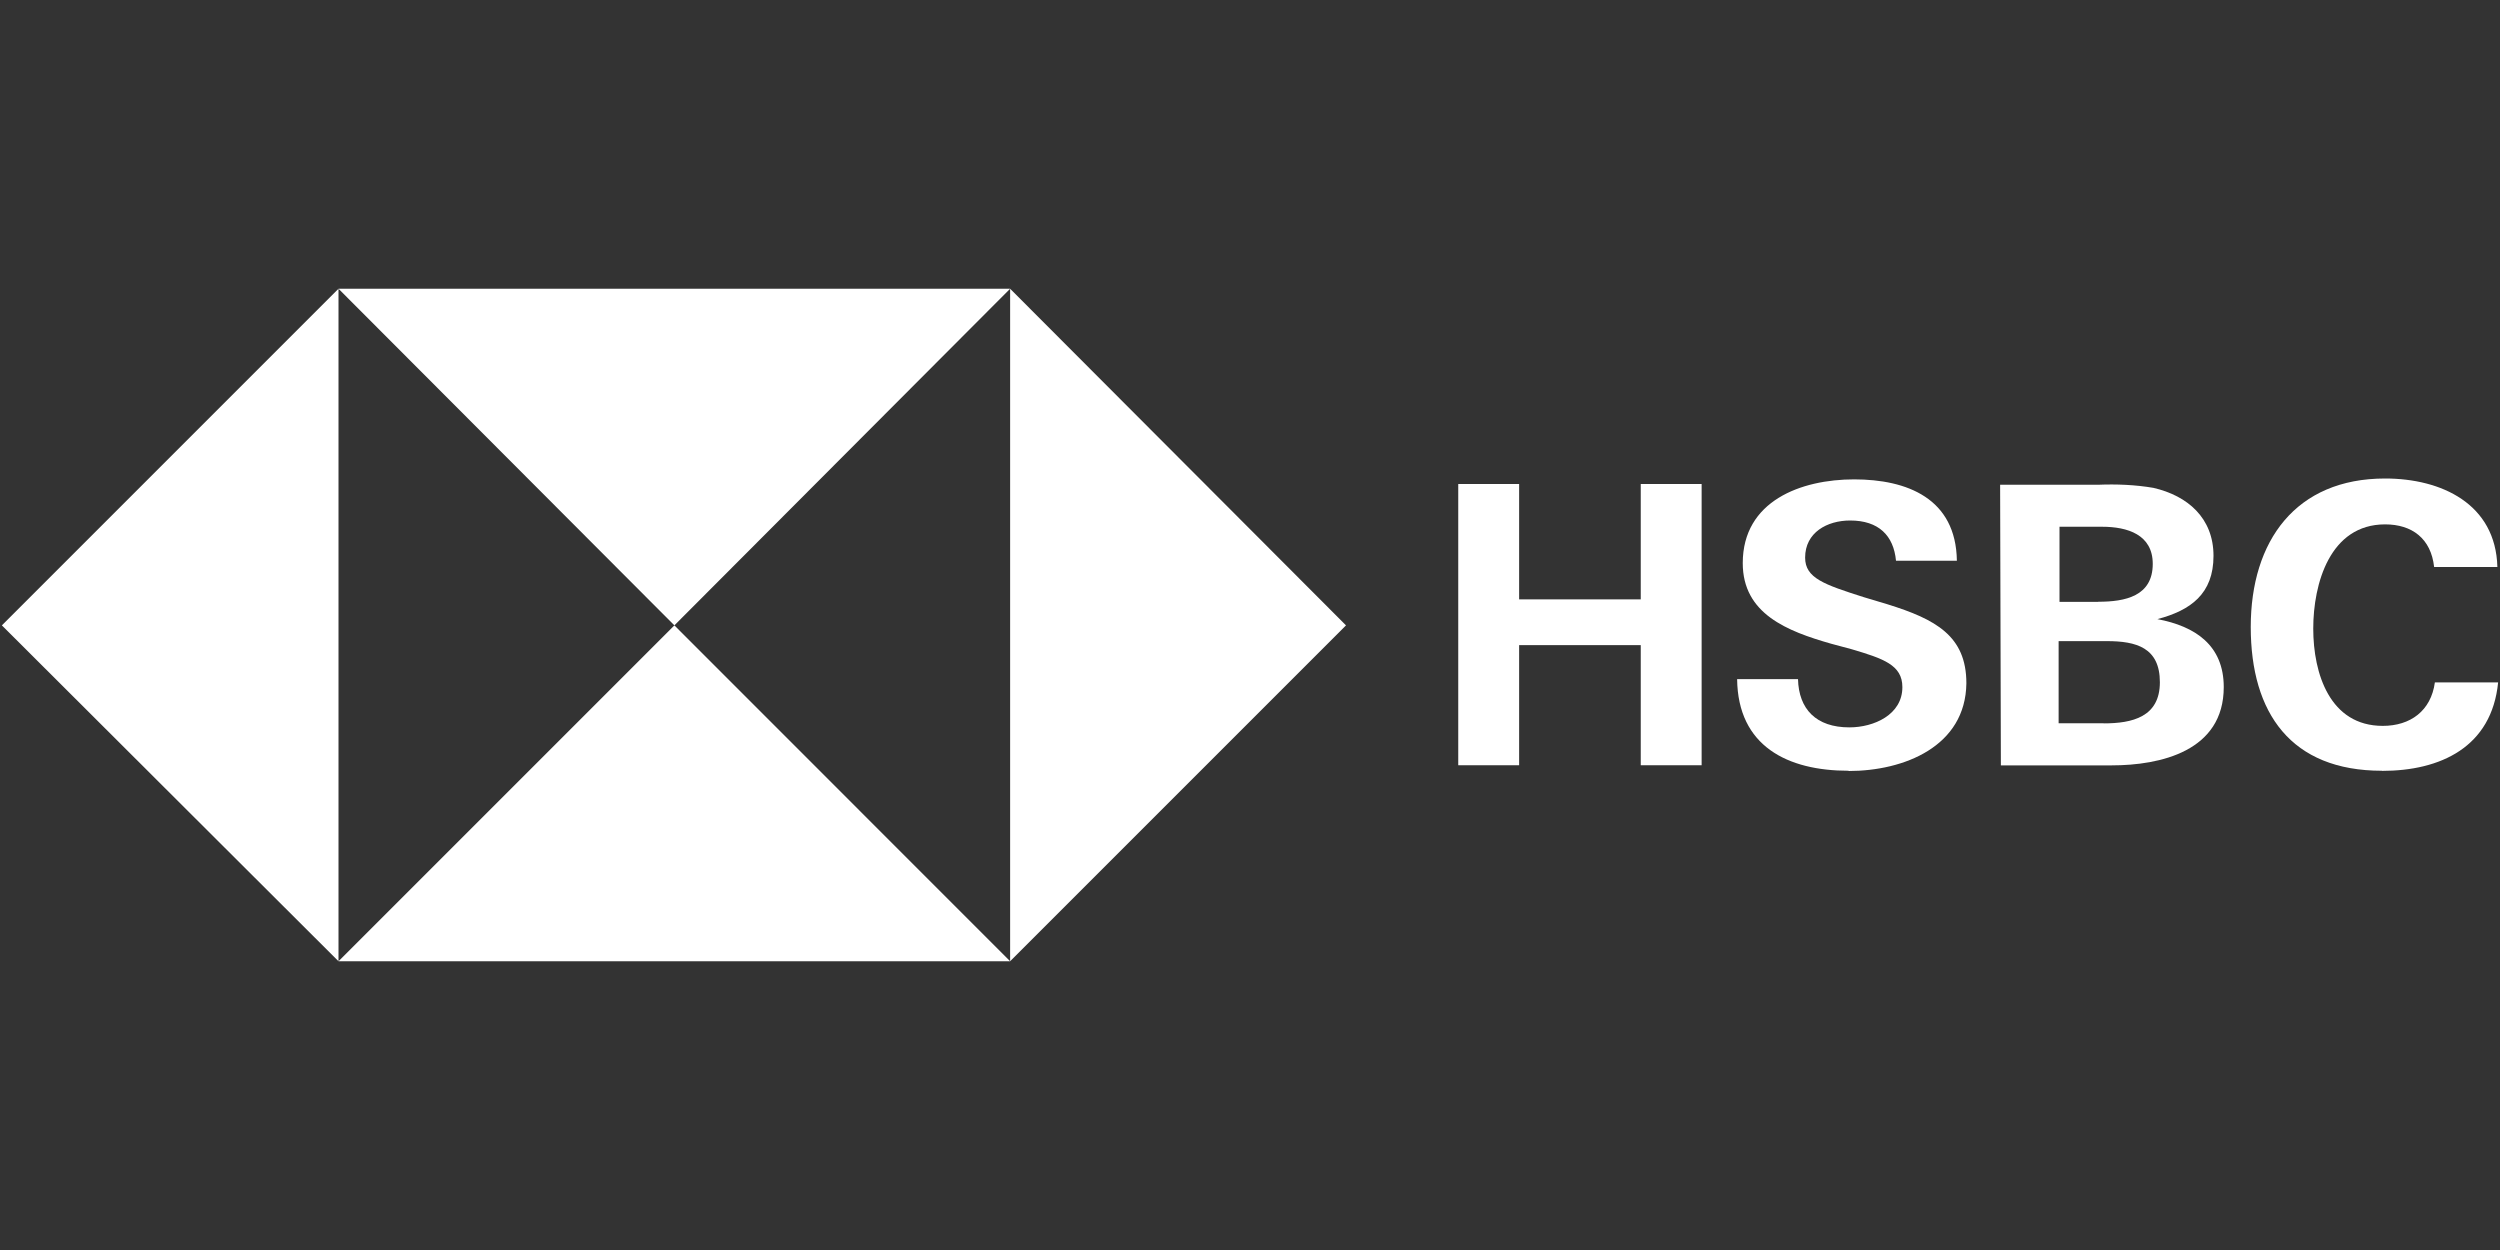 <?xml version="1.0" encoding="UTF-8"?> <svg xmlns="http://www.w3.org/2000/svg" id="a" viewBox="0 0 200 100"><rect x="0" y="0" width="200" height="100" fill="#333333" stroke="none"/><defs><style>.b{fill:none;}.c{fill:#fff;}</style></defs><rect class="b" x="27.08" y="23.1" width="53.73" height="53.73"></rect><polygon class="c" points="107.68 50.03 80.81 23.1 80.81 76.9 107.68 50.03"></polygon><polygon class="c" points="53.95 50.03 80.81 23.1 27.08 23.1 53.95 50.03"></polygon><polygon class="c" points=".15 50.03 27.08 76.9 27.08 23.1 .15 50.03"></polygon><polygon class="c" points="53.95 50.03 27.08 76.9 80.81 76.9 53.95 50.03"></polygon><path class="c" d="M131.26,51.61h-9.73v9.61h-4.87v-22.5h4.87v9.23h9.73v-9.23h4.87v22.5h-4.87v-9.61Z"></path><path class="c" d="M147.88,61.66c-4.87,0-8.85-1.96-8.91-7.33h4.87c.06,2.4,1.45,3.86,4.11,3.86,1.96,0,4.24-1.01,4.24-3.22,0-1.77-1.52-2.28-4.05-3.03l-1.64-.44c-3.54-1.01-7.08-2.4-7.08-6.45,0-4.99,4.68-6.7,8.91-6.7s8.15,1.52,8.22,6.51h-4.87c-.19-2.02-1.39-3.22-3.67-3.22-1.83,0-3.6,.95-3.6,2.97,0,1.64,1.52,2.15,4.68,3.16l1.9,.57c3.86,1.2,6.32,2.53,6.32,6.32-.06,5.06-4.99,7.02-9.42,7.02Z"></path><path class="c" d="M160.02,38.78h7.84c1.45-.06,2.97,0,4.42,.25,2.72,.63,4.8,2.4,4.8,5.44s-1.83,4.36-4.49,5.06c3.03,.57,5.31,2.09,5.31,5.44,0,5.12-5.06,6.26-8.98,6.26h-8.85l-.06-22.44Zm7.84,9.36c2.15,0,4.36-.44,4.36-3.03,0-2.34-2.02-2.97-4.05-2.97h-3.41v6.01h3.1Zm.44,9.73c2.28,0,4.49-.51,4.49-3.29s-1.9-3.29-4.24-3.29h-3.86v6.57h3.6Z"></path><path class="c" d="M190.55,61.66c-7.27,0-10.49-4.61-10.49-11.5s3.6-11.88,10.75-11.88c4.49,0,8.85,2.02,8.98,7.08h-5.06c-.25-2.28-1.77-3.41-3.92-3.41-4.42,0-5.75,4.74-5.75,8.34s1.33,7.78,5.56,7.78c2.21,0,3.86-1.2,4.17-3.48h5.06c-.51,5.18-4.61,7.08-9.29,7.08Z"></path></svg> 